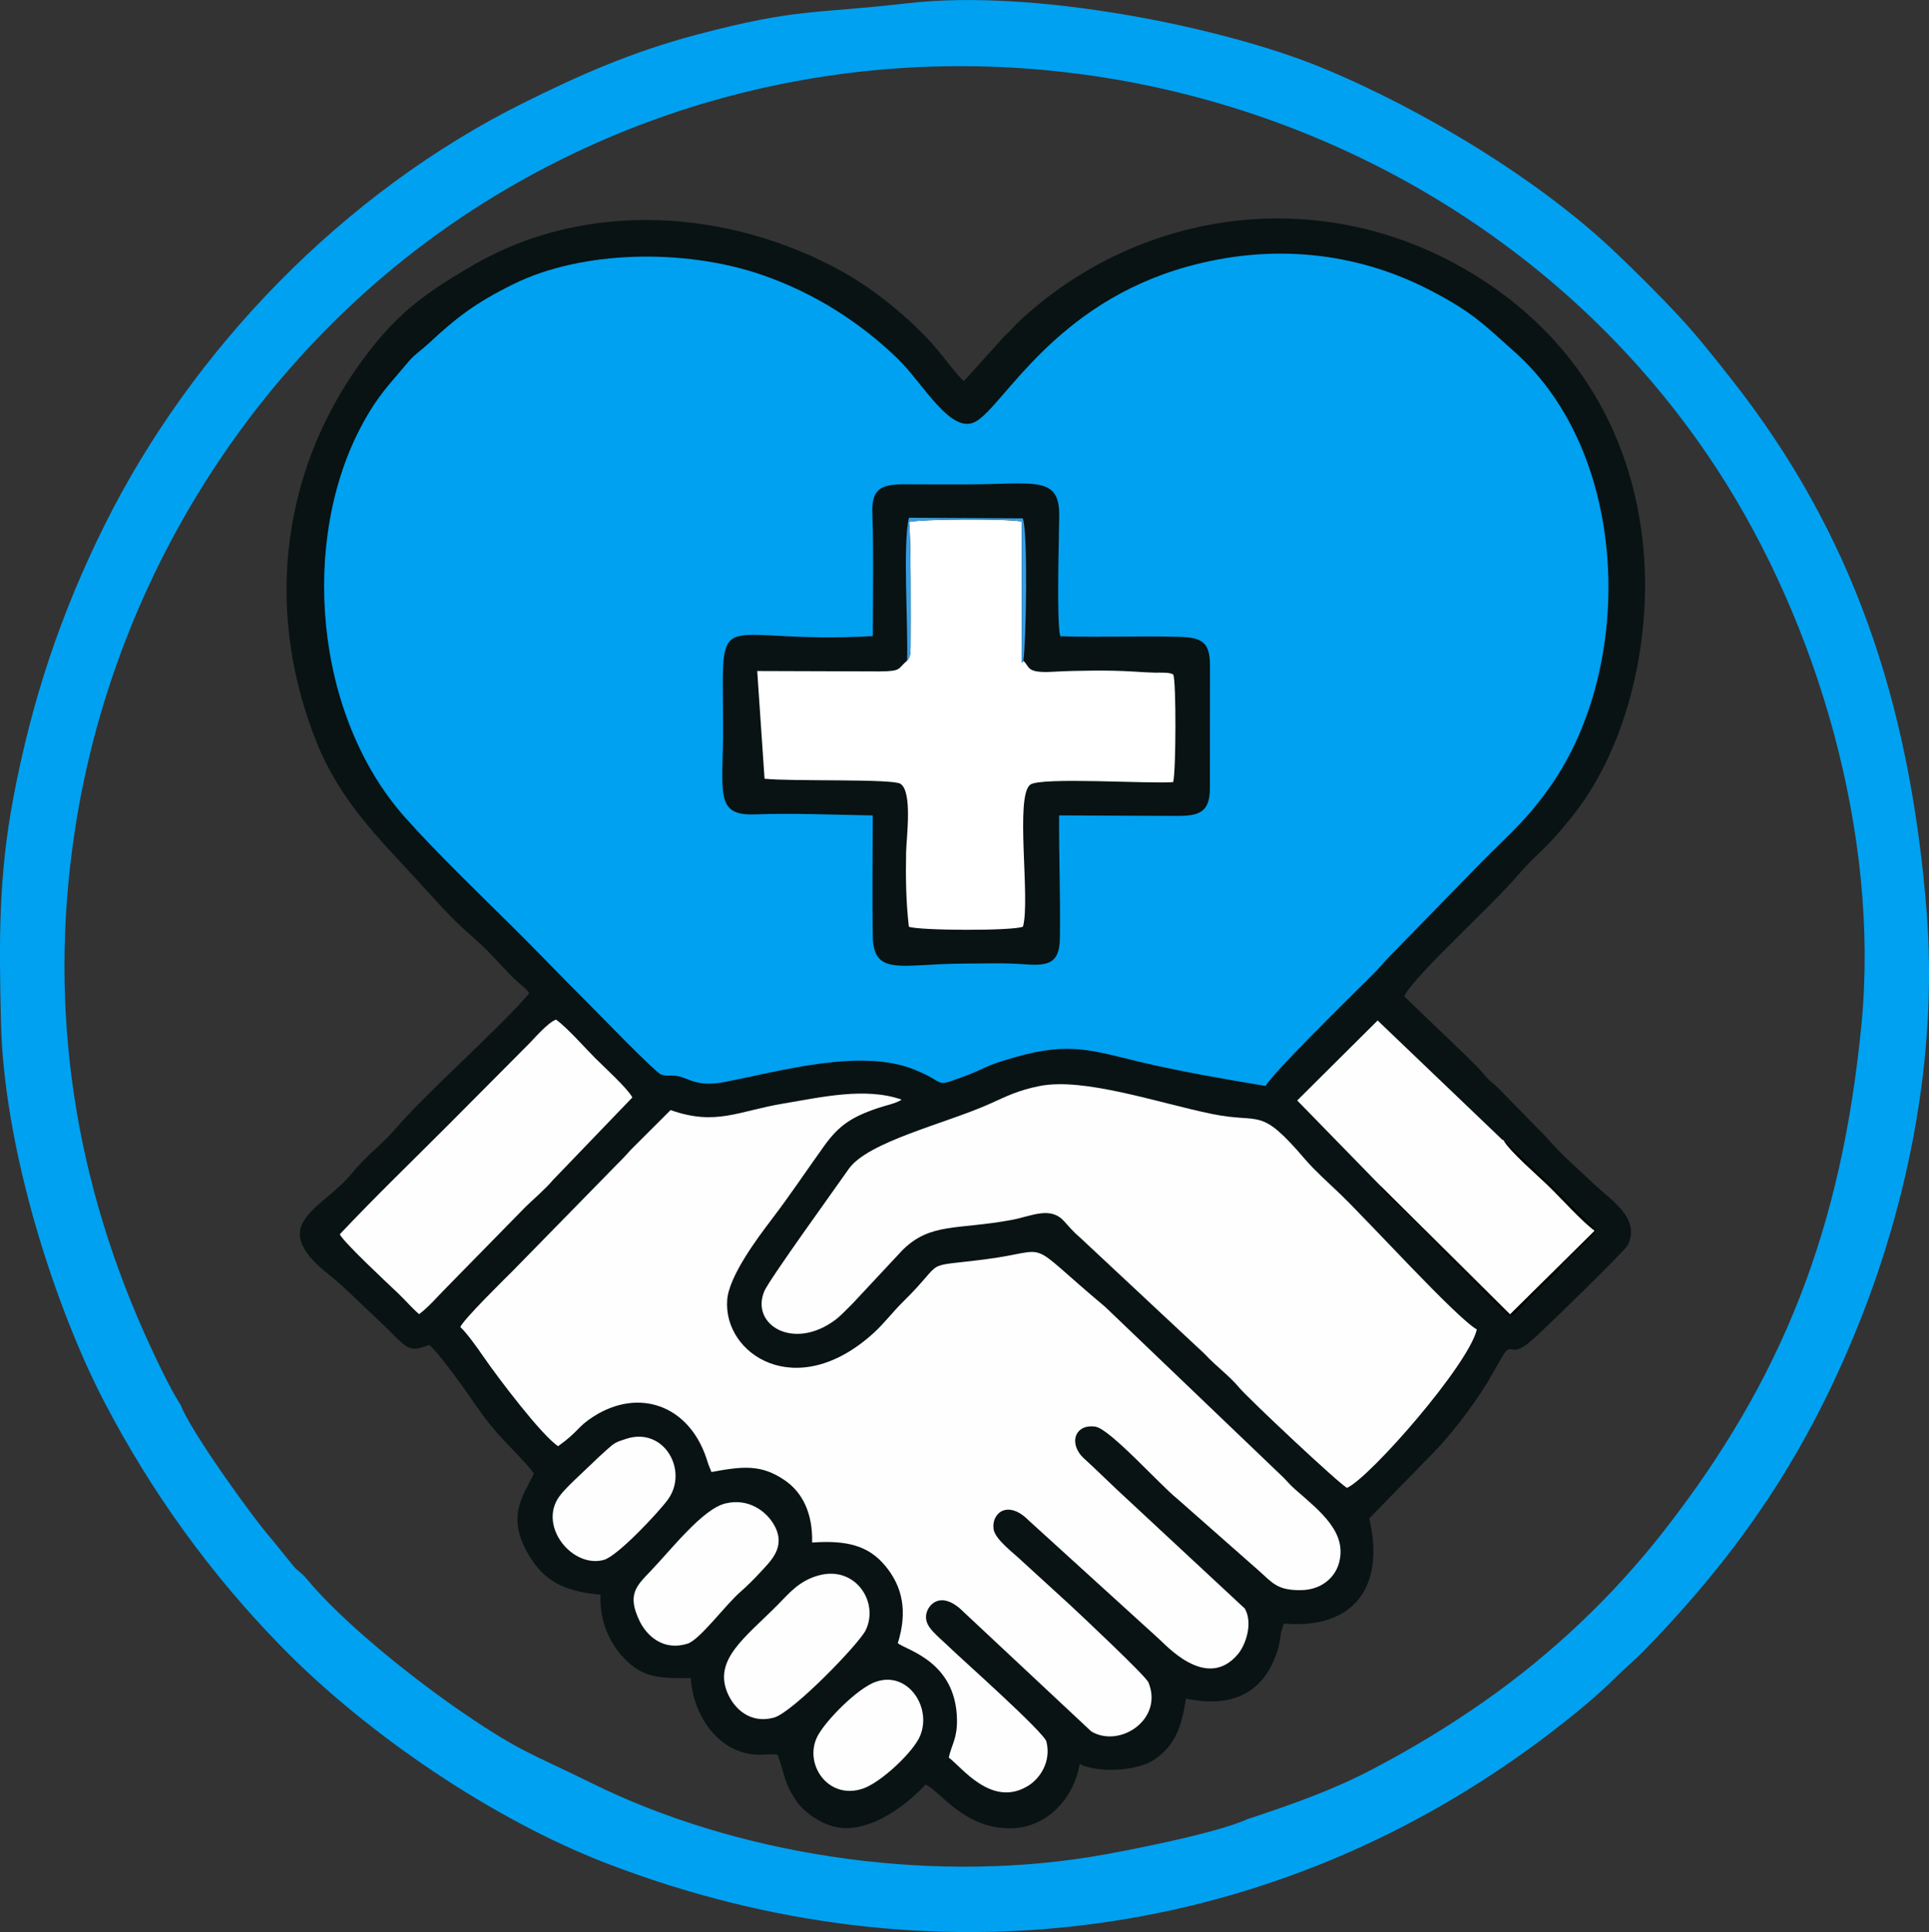 <?xml version="1.0" encoding="UTF-8"?>
<!DOCTYPE svg PUBLIC "-//W3C//DTD SVG 1.1//EN" "http://www.w3.org/Graphics/SVG/1.1/DTD/svg11.dtd">
<!-- Creator: CorelDRAW -->
<svg xmlns="http://www.w3.org/2000/svg" xml:space="preserve" width="29.951mm" height="30mm" version="1.1" style="shape-rendering:geometricPrecision; text-rendering:geometricPrecision; image-rendering:optimizeQuality; fill-rule:evenodd; clip-rule:evenodd"
viewBox="0 0 532.24 533.11"
 xmlns:xlink="http://www.w3.org/1999/xlink"
 xmlns:xodm="http://www.corel.com/coreldraw/odm/2003">
 <rect x="0" y="0" width="532.24" height="533.11" fill="#333333" stroke="none"/>
 <defs>
  <style type="text/css">
   <![CDATA[
    .fil5 {fill:#000302}
    .fil1 {fill:#00A1F1}
    .fil6 {fill:#00A1F1}
    .fil0 {fill:#091313}
    .fil4 {fill:#389EE2}
    .fil2 {fill:#FEFEFE}
    .fil3 {fill:white}
   ]]>
  </style>
 </defs>
 <g id="Capa_x0020_1">
  <g id="_2843449494432">
   <g id="_2351608053776">
    <path class="fil0" d="M265.9 105.16c-4.34,-4.27 -6.34,-8.76 -14.96,-16.62 -5.24,-4.78 -11.72,-9.83 -18.56,-13.62 -31.09,-17.19 -70.26,-19.87 -101.3,-2.06 -11.06,6.35 -19.01,11.68 -26.87,21.12 -24.53,29.47 -33.03,70.19 -16.89,110.74 6.4,16.07 17.22,26.63 26.75,37.01 5.32,5.79 10.06,11.35 15.84,16.35 5.26,4.54 7.5,7.52 11.82,11.84 1.39,1.39 3.29,2.66 4.31,4.12 -7.34,8.87 -28.49,27.56 -36.7,37.18 -4.02,4.71 -8.22,7.54 -12.26,12.53 -8.02,9.91 -23.92,13.94 -6.52,27.8 4.64,3.7 8.75,8 12.95,11.88 9.16,8.46 8.33,10.11 14.93,7.68 1.98,1.65 5.31,6.22 7.13,8.63 5.1,6.73 7.3,11.25 13.92,18.19 1.9,1.98 6.48,6.67 7.83,8.67 -3.22,6.59 -7.7,11.93 -1.32,22.64 3.87,6.51 9.21,9.95 19.69,10.76 -0.31,7.61 2.7,13.52 6.34,17.37 5.02,5.31 9.01,5.8 18.58,5.64 0.46,8.78 5.77,17.86 14.04,20.42 4.52,1.41 6.58,0.32 9.92,0.76 2.12,5.83 1.64,7.56 5.22,12.84 1.84,2.71 6.4,6.23 10.96,7.13 9.83,1.93 20.56,-7.26 24.61,-11.74 4,1.64 10.64,12.39 23.78,12.05 9.89,-0.26 17.15,-8.3 18.75,-17.71 5.3,2.56 16.02,1.95 20.7,-1.31 5.43,-3.79 7.35,-8.39 8.63,-16.76 11.05,2.34 19.94,-0.39 24.3,-10.66 1.93,-4.55 1.37,-5.39 2.22,-8.57l0.49 -1.46c18.98,1.62 28.09,-9.82 23.57,-29.02l17.05 -17.49c5.11,-5.02 11.29,-13.21 15.31,-19.64l4.76 -8.25c2.53,-3.42 1.75,1.49 7.87,-3.9 3.26,-2.87 25.53,-24.52 26.33,-26.13 3.69,-7.46 -4.77,-12.5 -9.05,-16.62 -4.39,-4.21 -9.18,-8.21 -13.11,-12.85l-13.1 -13.39c-1.67,-1.72 -2.73,-2.2 -4.3,-4.12 -1.49,-1.82 -2.72,-2.99 -4.39,-4.65l-17.75 -17.05c3,-5.91 24.14,-24.85 31.34,-33.33 5.43,-6.41 7.19,-6.35 15.41,-16.77 15.35,-19.48 21.99,-49.75 19.05,-75.68 -3.88,-34.27 -22.76,-60.82 -52.06,-76.53 -40.3,-21.63 -87.97,-13.81 -120.02,16.13 -1.66,1.55 -1.89,2.22 -3.92,3.95l-11.29 12.51 -0.02 -0.02z"/>
    <path class="fil1" d="M349.2 299.67c1.78,-3.48 24.12,-25.34 29.67,-30.88 1.88,-1.88 3.17,-3.52 4.91,-5.28l24.78 -25.41c7.45,-7.58 12.51,-11.55 19.32,-21.29 23.31,-33.35 21.87,-91.41 -10.03,-119.76 -8.37,-7.43 -11.35,-10.78 -23.13,-16.9 -20.91,-10.86 -44.22,-12.97 -67.2,-6.56 -36.7,10.24 -50.49,38.26 -58.26,42.71 -6.82,3.91 -14.56,-10.51 -21.51,-17.26 -10.3,-10.01 -23.07,-18.24 -37.65,-23.24 -21.14,-7.25 -49.41,-6.79 -68.41,2.59 -10.69,5.28 -15.82,9.31 -23.53,16.48 -1.9,1.76 -3.71,2.89 -5.35,4.81 -1.67,1.96 -2.8,3.29 -4.67,5.49 -3.24,3.78 -5.73,7.35 -8.26,12.06 -17.15,31.91 -13.2,80.07 11.85,108.28 8.65,9.73 20.91,21.53 29.89,30.42 6.94,6.87 13.23,13.54 20.18,20.43 2.72,2.7 18.92,19.52 20.61,20.12 1.71,0.6 2.52,0.07 4.56,0.43 3.04,0.54 5.17,3.14 13.03,1.63 15.22,-2.94 37.23,-9.33 51.99,-3.52 9.7,3.82 5.23,5.17 13.71,2.1 6.37,-2.29 5.11,-2.8 14.76,-5.52 14.7,-4.14 20.81,-1.75 34.37,1.48 10.74,2.55 23.17,4.71 34.37,6.56l-0.01 0.02z"/>
    <path class="fil2" d="M185.02 306.31l-10.94 10.92c-1.34,1.48 -2.16,2.41 -3.58,3.79l-29.01 29.64c-2.57,2.56 -13.54,13.32 -14.48,15.51 1.78,1.6 4.78,5.85 6.32,8.08 4.1,5.97 16.12,21.82 20.66,24.79 5.84,-4.18 5.19,-5.24 9.7,-8.14 12.51,-8.04 26.29,-3.22 31.21,11.45 0.17,0.52 0.34,1.12 0.55,1.7l0.85 2.12c8.58,-1.58 13.66,-2.19 20.17,2.24 4.98,3.39 7.79,9.14 7.61,17.22 9.58,-0.69 15.53,0.86 20.13,6.37 4.85,5.82 6.24,12.62 3.51,21.4 2.46,1.97 15.94,5.01 16.32,20.86 0.13,5.44 -1.47,7.05 -2.26,10.72 3.33,2.29 11.94,14.3 22.2,7.58 2.85,-1.87 6.13,-6.35 4.75,-11.99 -0.62,-2.54 -23.25,-22.67 -26,-25.33 -4.36,-4.23 -7.66,-6.31 -7.19,-9.65 0.42,-3 4.26,-6.9 10.32,-0.82l35.23 32.97c7.81,4.71 19.98,-3.26 15.79,-13.5 -0.73,-1.79 -18.17,-18.14 -21.54,-21.29l-13.27 -12.13c-2.07,-2.08 -7.66,-6.05 -7.95,-9.04 -0.47,-4.55 4.16,-7.88 9.68,-2.28l35.76 32.53c1.82,1.49 13.21,14.78 21.96,4.45 2.17,-2.55 4.25,-8.5 1.96,-12.62l-35.35 -32.88c-2.99,-2.8 -5.93,-5.73 -8.98,-8.5 -4.5,-4.07 -2.59,-9.68 3.09,-8.82 4,0.6 17.84,16.09 22.52,19.84l22.78 20.08c3.43,3.03 4.86,5.4 11.79,5.17 5.22,-0.17 8.96,-3.37 10.1,-7.41 2.4,-8.51 -5.18,-14.35 -12.16,-20.45 -1.54,-1.35 -2.65,-2.82 -4.2,-4.21l-48.12 -46.06c-23.08,-19.33 -13.86,-15.62 -33,-13.15 -18.37,2.37 -10.46,-0.41 -22.71,11.65 -3.01,2.96 -5.19,5.96 -8.22,8.72 -21.28,19.33 -41.55,5.83 -40.37,-9.2 0.51,-6.61 8.43,-17.14 12.32,-22.25 5.06,-6.64 9.36,-13.12 14.33,-20.06 4.06,-5.67 7.43,-8.04 14.86,-10.56 2.1,-0.72 5.06,-1.29 6.62,-2.35 -9.97,-3.52 -22.31,-0.65 -32.71,1.09 -12.48,2.1 -18.53,6.2 -31.02,1.8l-0.02 -0.01z"/>
    <path class="fil0" d="M240.82 175.52c-44.69,2.45 -41.37,-10.45 -41.31,25.2 0.03,17.8 -2.48,24.4 8.71,23.99 10.88,-0.4 22.19,0.13 32.59,0.29 -0.04,11.03 -0.16,22.26 -0.01,33.28 0.16,11.39 8.17,7.6 25.43,7.6 5.44,0 10.94,-0.24 16.36,0.19 6.83,0.54 9.75,-0.33 9.85,-7.24 0.17,-11.17 -0.28,-22.59 -0.22,-33.84 10.88,0.08 21.81,0.09 32.69,0.14 6.18,0.03 8.83,-1.21 8.92,-7.47l0.02 -33.33c0.12,-6.77 -1.71,-8.43 -8.38,-8.61 -10.9,-0.31 -22.06,0.19 -32.94,-0.17 -1.07,-4.22 -0.31,-27.4 -0.28,-33.51 0.04,-10.98 -7.29,-8.38 -25.45,-8.39 -5.65,0 -11.29,0.02 -16.94,-0.02 -6.48,-0.04 -9.4,1.01 -9.17,7.85 0.39,11.2 0.15,22.8 0.13,34.05l-0.01 0z"/>
    <path class="fil2" d="M371.71 410.52c6.39,-2.95 33.45,-33.85 35.77,-43.68 -5.87,-3.41 -30,-30.03 -37.95,-37.61 -2.94,-2.8 -6.8,-6.27 -9.35,-9.25 -12.76,-14.93 -11.96,-9.78 -25.74,-12.6 -14.79,-3.02 -35.38,-10.19 -47.69,-7.7 -5.96,1.21 -8.93,2.77 -13.7,4.91 -12.15,5.46 -33.64,10.4 -38.92,18.02 -3.44,4.96 -21.92,30.49 -23.25,33.68 -3.86,9.25 8.06,16.58 19.67,7.85 1.53,-1.16 3.67,-3.46 4.9,-4.67l13.61 -14.58c7.73,-7.59 15,-5.49 30.1,-8.28 5.39,-1 10.59,-3.87 14.4,0.32 1.65,1.82 2.59,2.97 4.49,4.59l34.39 32.13c3,3.27 6.81,6.01 9.43,9.19 2.52,3.03 28.01,26.99 29.82,27.7l0.02 -0.02z"/>
    <path class="fil3" d="M250.27 182.32c-2.67,2.19 -1.29,2.88 -7.52,2.94l-33.82 -0.11 2.02 29.72c7.48,0.8 35.25,-0.05 37.5,1.4 3.36,2.17 1.66,14.66 1.56,18.86 -0.14,6.95 -0.04,13.71 0.76,20.58 2.86,1.09 29.02,1.19 31.49,-0.03 2.07,-7.55 -2.27,-36.07 2.02,-39.18 2.96,-2.14 32.83,-0.18 39.42,-0.69 0.78,-2.94 0.86,-27.74 0.03,-29.65 -0.68,-0.72 -3.82,-0.54 -5.02,-0.56 -1.91,-0.03 -3.75,-0.16 -5.65,-0.28 -3.92,-0.24 -7.32,-0.31 -11.28,-0.28 -3.94,0.03 -7.39,0.1 -11.29,0.32 -7.52,0.43 -6.27,-1.4 -8.13,-3.03 -0.39,0.26 -0.49,2.27 -0.46,-3.55l0.02 -34.87c-3.43,-0.78 -27.86,-0.74 -31.13,0.14 0.6,2.51 0.49,27.72 0.46,34.13 -0.01,2.43 -0.11,3.1 -0.97,4.14l0 -0.01z"/>
    <path class="fil2" d="M380.82 327.12l35.84 35.57 23.38 -23.11c-3.47,-2.49 -9.29,-8.98 -12.69,-12.3 -2.97,-2.88 -10.75,-9.6 -12.45,-12.63 -0.96,-0.46 0.09,0.2 -0.86,-0.61l-33.93 -32.46 -22.19 22.07 22.89 23.47 0.02 0z"/>
    <path class="fil2" d="M93.74 340.6c1.54,2.63 12.71,13.04 16.24,16.39 2.04,1.93 3.63,3.91 5.67,5.62 2.68,-2.02 4.97,-4.76 7.44,-7.24l22.05 -22.5c2.17,-2.08 5.35,-4.8 7.4,-7.24l21.94 -22.82c-1.39,-2.58 -7.89,-8.47 -10.23,-10.82 -3.03,-3.05 -7.64,-8.31 -10.82,-10.66 -2.28,0.82 -5.92,5.12 -7.75,6.96l-22.22 22.33c-10.07,10.1 -19.99,19.64 -29.73,29.98l-0 0z"/>
    <path class="fil2" d="M226.11 434.64c-5.68,1.47 -8.52,5.16 -11.58,8.23 -8.92,8.96 -17.69,15.05 -13.82,24.23 1.82,4.31 6.18,8.6 12.77,6.86 5.14,-1.35 23.62,-20.42 25.41,-24.2 3.68,-7.77 -2.89,-17.68 -12.77,-15.12l-0.01 -0.01z"/>
    <path class="fil2" d="M200.18 414.83c-6.34,1.53 -14.93,12.71 -20.82,18.83 -3.86,4.02 -6.37,6.44 -2.88,13.64 2.03,4.17 6.62,8.31 13.2,6.24 3.45,-1.08 10.51,-10.8 14.82,-14.49 1.5,-1.29 3.88,-3.68 5.12,-5.04 2.86,-3.16 7.43,-7.03 4,-13.17 -2.14,-3.84 -7.09,-7.55 -13.44,-6l0.01 0z"/>
    <path class="fil2" d="M172.85 396.99c-3.09,0.98 -3.3,1.12 -5.57,3.16 -1.98,1.79 -2.87,2.61 -4.36,4.07 -2.29,2.24 -6.95,6.35 -8.67,8.79 -5.75,8.13 3.65,19.75 12.32,17.42 3.87,-1.04 15.33,-13.37 17.72,-16.67 5.76,-7.96 -1.04,-20.08 -11.43,-16.78l0 0z"/>
    <path class="fil2" d="M241.53 464.09c-5.02,1.86 -13.45,10.41 -15.84,14.74 -4.19,7.62 2.68,18.04 12.45,14.68 4.96,-1.71 13.96,-10.13 15.77,-14.62 3.27,-8.08 -3.68,-18 -12.37,-14.79l0 0z"/>
    <path class="fil4" d="M250.27 182.32c0.87,-1.04 0.96,-1.7 0.98,-4.14 0.03,-6.41 0.14,-31.63 -0.46,-34.14 3.27,-0.88 27.7,-0.93 31.13,-0.14l-0.02 34.87c-0.04,5.82 0.07,3.8 0.46,3.55 0.76,-5.33 1.32,-35.44 -0.17,-39.29l-31.39 -0.17c-1.79,7.01 -0.16,30.49 -0.53,39.45l0 0z"/>
    <path class="fil5" d="M380.82 327.12c1.3,2.61 6.53,6.67 8.85,9.07 3.05,3.15 5.99,6.05 8.83,9.25l4.56 4.44c3.26,3.16 10.76,11.5 13.77,13.34 2.8,-1.82 3.79,-3.69 6.04,-5.87l6.08 -5.75c1.01,-0.95 1.66,-1.96 2.59,-3.05 1.13,-1.32 1.87,-1.9 3.12,-3.06 1.11,-1.02 5.26,-4.75 5.81,-6l-6.21 -6.16c-2.36,-2.12 -3.85,-4.05 -6.18,-6.21l-13.21 -12.46c1.69,3.02 9.48,9.75 12.45,12.63 3.4,3.31 9.22,9.81 12.69,12.3l-23.38 23.11 -35.84 -35.57 0.01 -0z"/>
   </g>
   <path class="fil6" d="M344.37 501.86c-7.74,3.75 -33.57,8.93 -43.71,10.55 -46.12,7.36 -98.03,-0.88 -137.56,-20.46 -16.57,-8.21 -18.99,-8.22 -35,-19.11 -13.49,-9.18 -33.29,-24.85 -43.62,-37.33 -1.39,-1.68 -2.16,-1.83 -3.46,-3.33l-6.15 -7.58c-5.52,-6.29 -22.52,-30.13 -24.97,-36.84 -2.92,-4.56 -5.97,-11.02 -8.19,-15.78 -20.83,-44.76 -28.71,-92.56 -21.06,-142.8 11.03,-72.44 53.94,-137.59 115.91,-175.12 116.47,-70.53 266.96,-32.43 337.27,75.5 27.56,42.3 44.93,100.58 39.75,153.39 -5.48,55.89 -21.54,97.29 -54.56,139.58 -13.83,17.71 -30.79,33.88 -49.86,47.18 -9.85,6.86 -19.16,12.5 -30.18,18.32 -10.93,5.76 -21.62,9.57 -34.61,13.86zm-93.95 -500.97c-26.07,3.04 -30.03,1.24 -58.2,8.68 -17.92,4.74 -32.5,11.23 -47.71,18.79 -49.77,24.74 -91.63,68.08 -115.8,116.84 -11.79,23.79 -19.92,47.75 -25.05,75.07 -4.08,21.78 -3.93,39.12 -3.39,61.9 0.85,35.87 15.41,79.53 28.5,104.63 13.14,25.19 29.39,47.61 48.79,67.47 23.72,24.29 58.49,47.84 89.94,59.93 89.12,34.25 184.4,21.75 259.82,-35.7 5.96,-4.54 13.03,-10.25 17.89,-15.1 3.18,-3.17 5.66,-5.12 8.61,-8.15 26.42,-27.2 44.85,-54.32 59.3,-90.6 12.75,-32.02 21.78,-72.41 18.43,-113.6 -4.71,-58 -20.63,-104.15 -53.61,-146.14 -4.85,-6.17 -9.92,-12.58 -15,-17.99 -6.19,-6.58 -10.58,-10.91 -16.74,-16.83 -21.12,-20.3 -53.66,-39.97 -81.6,-51.47 -26.94,-11.08 -79.12,-21.81 -114.17,-17.72z"/>
  </g>
 </g>
</svg>
